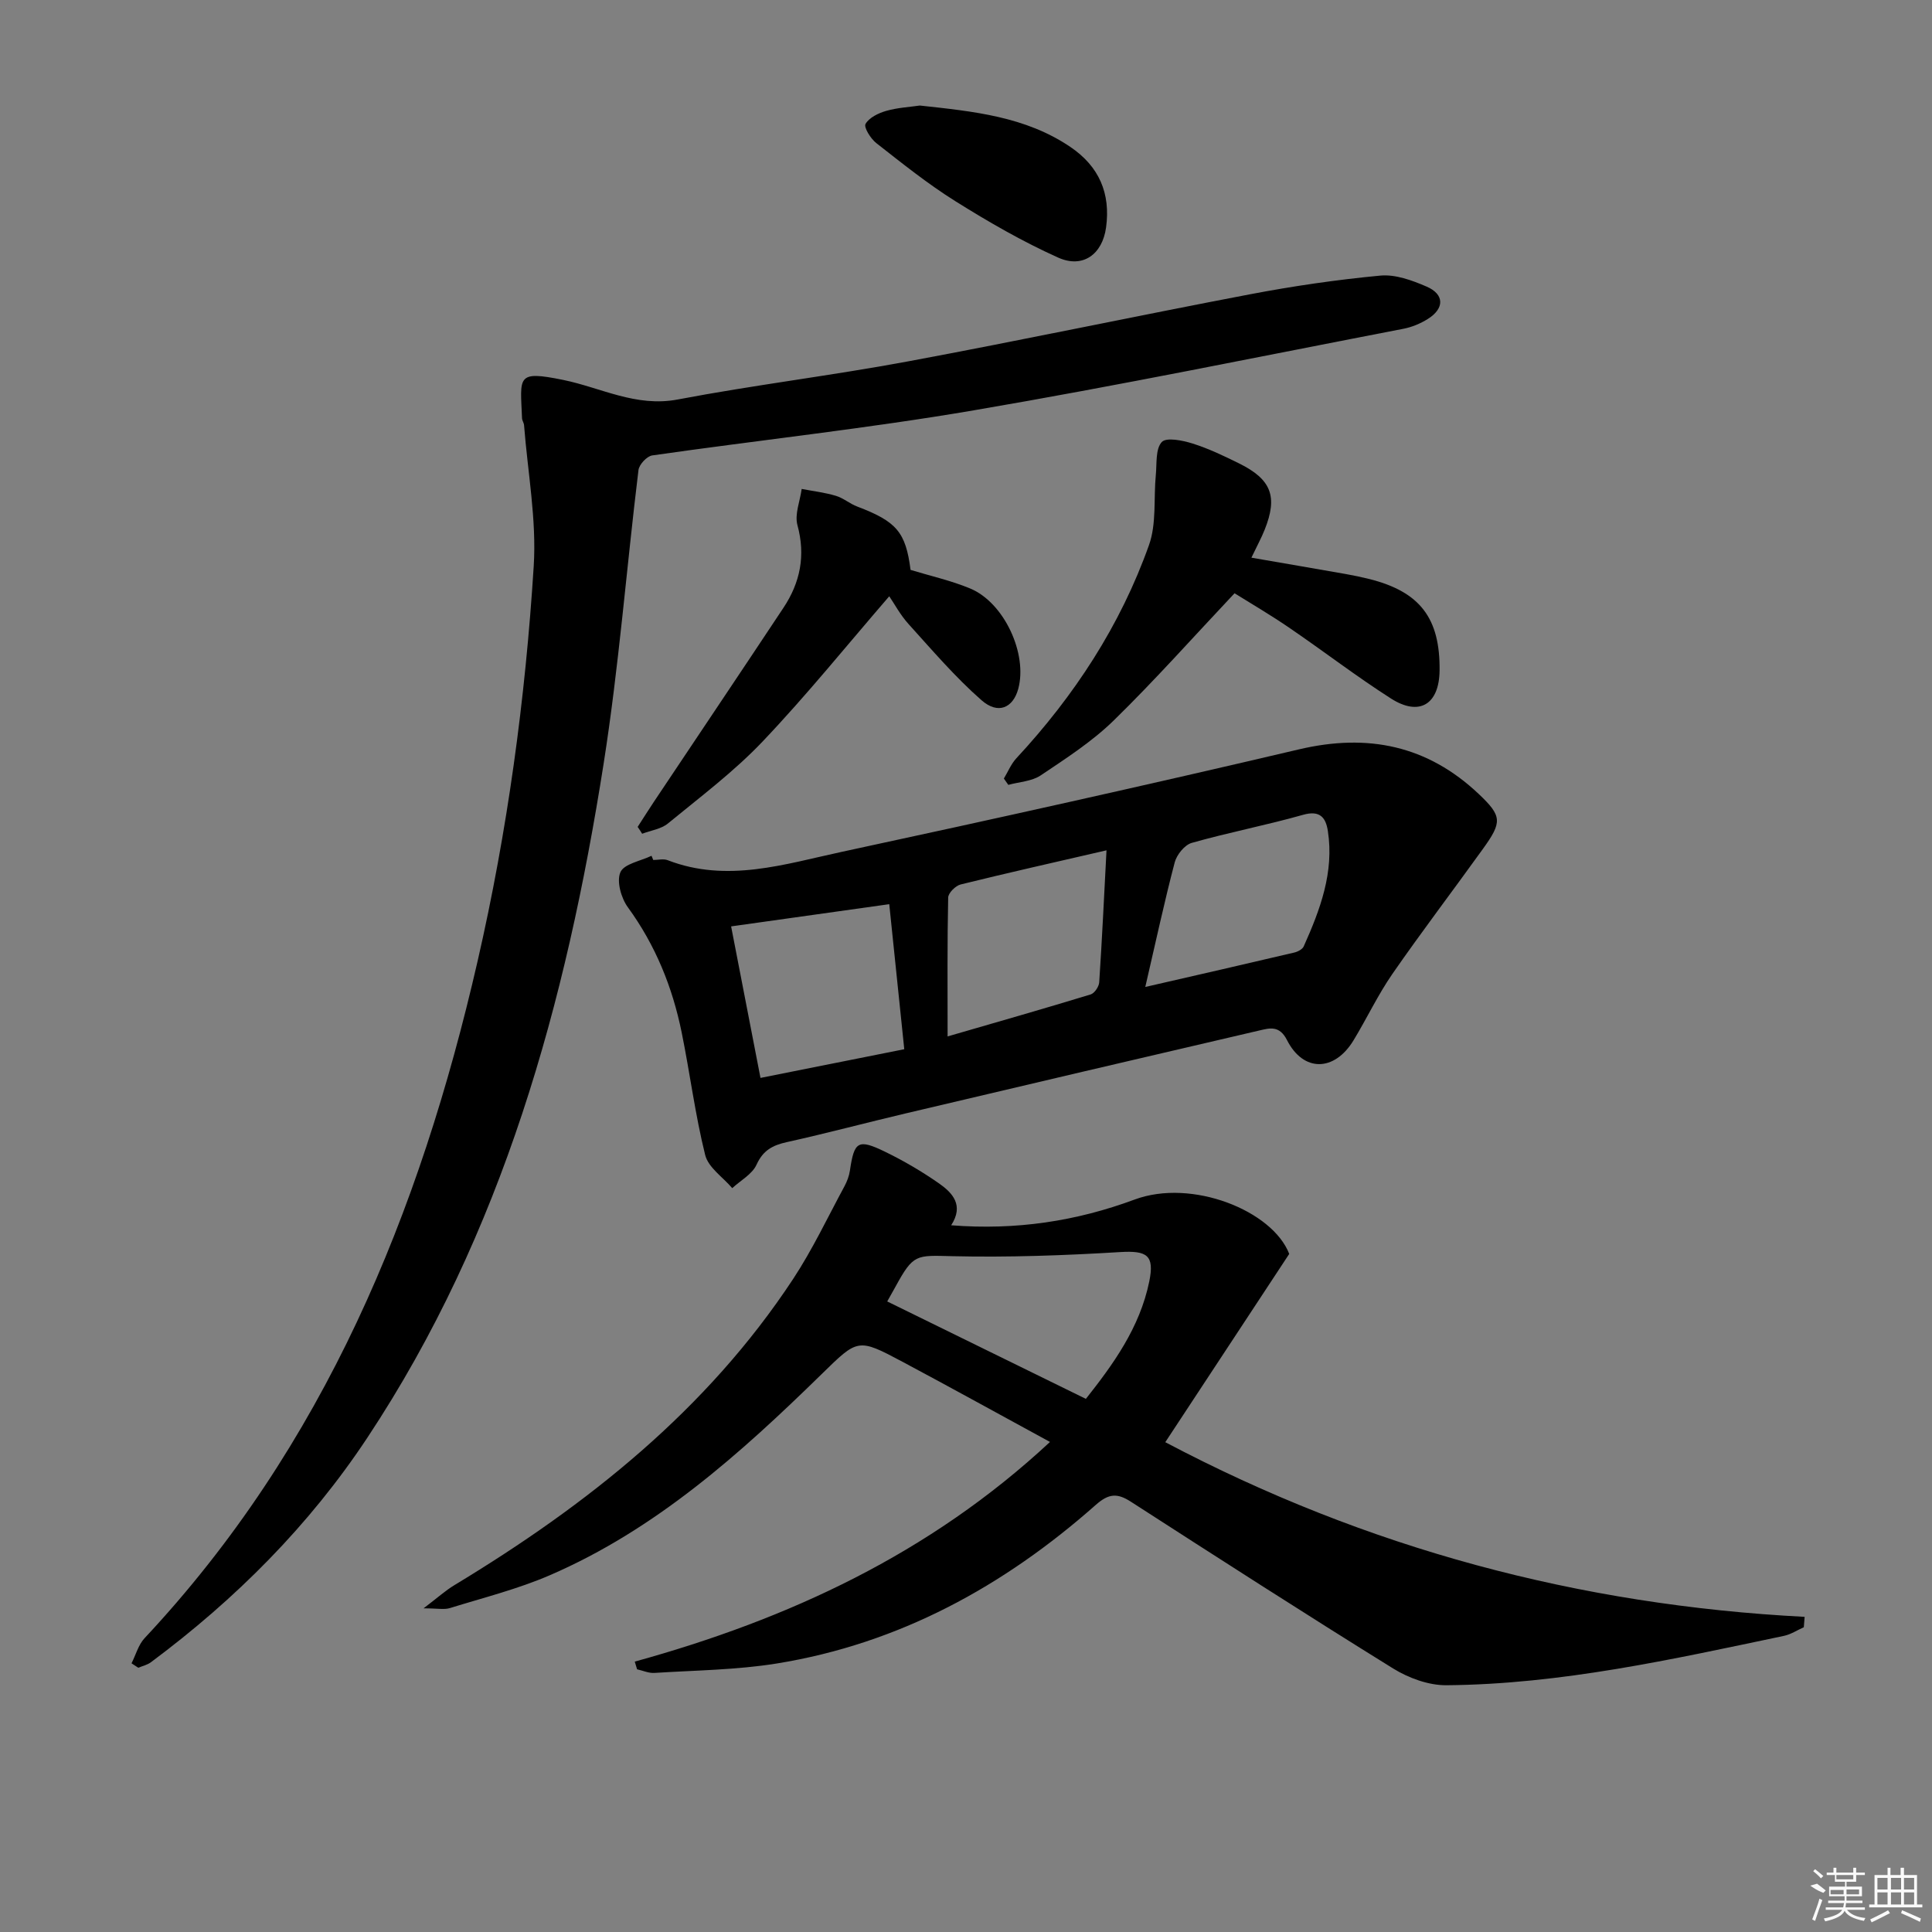 <svg enable-background="new 0 0 400 400" viewBox="0 0 400 400" xmlns="http://www.w3.org/2000/svg"><rect x="0" y="0" width="400" height="400" fill="#808080" stroke="none"/><path d="m131.42 344.02c31.79-8.79 61.02-22.27 85.97-45.48-10.55-5.74-20.52-11.26-30.58-16.62-9.22-4.91-9.19-4.76-16.7 2.58-16.83 16.46-34.31 32.13-56.24 41.62-6.66 2.88-13.79 4.67-20.74 6.82-1.16.36-2.53.05-5.44.05 2.89-2.19 4.54-3.69 6.4-4.81 27.48-16.61 52.25-36.24 70.13-63.4 4.01-6.09 7.14-12.75 10.62-19.18.54-1.01.97-2.15 1.13-3.27.89-6.03 1.67-6.59 7.28-3.87 3.87 1.88 7.63 4.09 11.16 6.55 2.8 1.96 5.21 4.52 2.52 8.67 13.43 1.06 25.88-.84 38.02-5.34 11.81-4.37 28.51 2.3 31.97 11.27-8.8 13.37-17.06 25.92-25.66 38.98 41.71 22.02 85.7 33.75 132.37 36.16-.06.72-.12 1.43-.17 2.15-1.37.61-2.68 1.49-4.12 1.79-23.08 4.85-46.14 10.02-69.87 10.22-3.7.03-7.84-1.49-11.04-3.47-18.23-11.3-36.27-22.91-54.3-34.53-2.8-1.81-4.57-1.72-7.26.66-19.04 16.85-40.72 28.74-66.06 32.84-8.32 1.34-16.86 1.41-25.31 1.95-1.18.08-2.4-.48-3.6-.75-.16-.54-.32-1.07-.48-1.59zm93.4-54.4c5.61-7.1 11.15-14.7 13.12-24.29 1.12-5.46-.45-6.44-6.05-6.1-11.55.7-23.15 1.12-34.71.85-7.53-.18-8.06-.52-11.82 6.39-.55 1-1.12 1.99-1.67 2.98 13.68 6.7 27.22 13.34 41.13 20.17z"/><path d="m27.23 344.37c.89-1.75 1.42-3.84 2.71-5.21 37.19-39.74 56.98-88.02 68.94-140.16 6.18-26.93 9.89-54.25 11.62-81.78.61-9.65-1.25-19.46-2-29.2-.04-.48-.4-.95-.42-1.43-.34-8.64-1.26-9.92 8.48-7.94 7.86 1.6 15.1 5.7 23.75 4.06 15.81-3 31.82-4.94 47.64-7.88 23.66-4.4 47.21-9.4 70.85-13.9 8.92-1.7 17.95-3.02 26.99-3.87 3.11-.29 6.57.98 9.56 2.27 3.73 1.6 3.74 4.54.26 6.71-1.52.95-3.29 1.69-5.05 2.03-29.63 5.72-59.19 11.81-88.93 16.88-22.08 3.77-44.4 6.16-66.59 9.34-1.11.16-2.71 1.88-2.85 3.03-2.48 20.27-4.05 40.67-7.22 60.82-7.77 49.43-20.84 97.12-48.9 139.5-12.09 18.26-27.32 33.47-44.81 46.5-.75.56-1.75.78-2.63 1.15-.46-.31-.93-.62-1.4-.92z"/><path d="m135.25 178.05c1 0 2.11-.29 2.98.04 12.29 4.76 24.24.81 36.08-1.73 31.6-6.8 63.16-13.81 94.62-21.21 14.27-3.36 26.6-.81 37.23 9.24 4.85 4.59 4.87 5.8.86 11.37-6.21 8.64-12.66 17.11-18.72 25.85-3.02 4.36-5.3 9.22-8.06 13.77-3.96 6.53-10.39 6.64-13.78-.04-1.57-3.09-3.57-2.49-5.73-1.99-24.39 5.67-48.77 11.39-73.14 17.15-8.23 1.94-16.41 4.13-24.67 5.96-2.96.65-4.93 1.69-6.29 4.68-.9 1.97-3.3 3.26-5.03 4.85-1.93-2.27-4.96-4.27-5.6-6.86-2.08-8.35-3.15-16.94-4.87-25.39-1.91-9.38-5.43-18.07-11.14-25.9-1.39-1.91-2.37-5.38-1.54-7.26.76-1.74 4.19-2.31 6.44-3.4.11.29.23.58.36.87zm51.97 39.18c-1.04-10.01-2.03-19.58-3.11-30.03-11.7 1.65-22.21 3.12-32.74 4.6 2.16 11.13 4.1 21.12 6.08 31.37 9.95-1.98 19.32-3.85 29.77-5.94zm8.97-2.65c10.31-2.99 19.98-5.75 29.61-8.69.8-.24 1.72-1.61 1.78-2.5.59-8.92 1.01-17.84 1.51-27.34-10.57 2.44-20.41 4.65-30.2 7.07-1.06.26-2.56 1.76-2.58 2.71-.2 9.29-.12 18.58-.12 28.75zm40.93-10.24c10.97-2.52 20.9-4.78 30.82-7.12.74-.17 1.71-.67 1.98-1.28 3.4-7.59 6.32-15.34 5-23.89-.42-2.74-1.6-4.36-5.14-3.35-7.62 2.16-15.43 3.65-23.04 5.81-1.48.42-3.11 2.45-3.53 4.04-2.14 8.15-3.91 16.39-6.09 25.79z"/><path d="m255.6 122.83c-8.56 9.08-16.5 18.02-25.03 26.35-4.48 4.37-9.88 7.85-15.11 11.36-1.84 1.23-4.44 1.34-6.7 1.96-.31-.44-.62-.87-.92-1.31.85-1.41 1.49-3.01 2.58-4.19 12.02-12.95 21.55-27.51 27.47-44.16 1.58-4.44.94-9.66 1.41-14.51.23-2.36-.09-5.37 1.23-6.81.94-1.03 4.33-.34 6.39.31 3.31 1.04 6.49 2.57 9.61 4.11 6.7 3.31 8.05 6.87 5.31 13.72-.67 1.69-1.55 3.29-2.75 5.8 6.7 1.16 13.13 2.26 19.55 3.39 1.63.29 3.26.63 4.87 1.03 10.48 2.64 14.66 8.09 14.54 18.94-.08 7-4.16 9.56-10.05 5.81-7.14-4.56-13.87-9.74-20.87-14.52-3.93-2.71-8.07-5.12-11.53-7.28z"/><path d="m132.02 171.2c1.12-1.73 2.21-3.47 3.35-5.18 8.95-13.4 17.94-26.77 26.84-40.19 3.47-5.23 4.61-10.81 2.89-17.11-.61-2.25.54-4.98.88-7.49 2.36.45 4.78.74 7.07 1.42 1.56.46 2.89 1.65 4.44 2.23 8.15 3.09 10.03 5.3 11.03 13.11 4.17 1.27 8.4 2.21 12.34 3.85 7.05 2.92 11.94 13.55 9.95 20.81-1.08 3.92-4.17 5.33-7.59 2.33-5.45-4.78-10.21-10.36-15.1-15.76-1.74-1.92-2.99-4.28-4.01-5.77-8.75 10.12-17.09 20.47-26.22 30.07-5.93 6.24-12.92 11.48-19.6 16.97-1.41 1.16-3.54 1.44-5.34 2.13-.3-.49-.61-.96-.93-1.42z"/><path d="m190.45 21.85c11.11 1.21 21.82 2.26 31.14 8.56 5.99 4.05 8.37 9.64 7.41 16.68-.76 5.56-4.8 8.54-9.92 6.24-7.35-3.3-14.4-7.37-21.24-11.65-5.74-3.59-11.07-7.87-16.42-12.06-1.16-.91-2.62-3.26-2.22-3.96.75-1.31 2.66-2.24 4.27-2.7 2.36-.68 4.88-.8 6.98-1.11z"/><g fill="#fafafa"><path d="m374.8 390.4 1.4-.4c.7.5 1.3 1 1.8 1.4l-.5.5c-1.5-.6-2.1-1.1-2.7-1.5zm1 7.3-.6-.3c.5-1.4 1.1-2.8 1.5-4.3.2.1.4.2.6.3-.5 1.3-1 2.8-1.5 4.3zm-.4-10.3.4-.4c.4.3 1 .8 1.7 1.4l-.5.5c-.4-.5-1-1-1.6-1.5zm2.5.3h1.7v-1h.6v1h3.5v-1h.6v1h1.8v.5h-1.8v1.4h-2v1h3.2v2h-3.2v.9h3.3v.5h-3.4c0 .3-.1.6-.1.9h4v.5h-3.7c.7.9 1.9 1.5 3.8 1.7-.1.2-.2.4-.3.6-2.1-.4-3.5-1.1-4-2.1-.4 1-1.8 1.7-4 2.2-.1-.2-.2-.4-.3-.6 2.1-.4 3.4-1 3.8-1.8h-3.4v-.5h3.6c.1-.3.1-.6.2-.9h-3.3v-.5h3.4c0-.3 0-.6 0-.9h-3.2v-2h3.3v-1h-2.1v-1.4h-1.7v-.5zm1.1 3.5v1h2.7c0-.3 0-.4 0-.4 0-.1 0-.2 0-.2 0-.1 0-.2 0-.3h-2.7zm1.2-3v.9h3.5v-.9zm4.7 3h-2.6v.6.4h2.6z"/><path d="m393.6 386.7h.6v1.5h2.7v6.1h1.1v.6h-11v-.6h1.1v-6.1h2.7v-1.5h.6v1.5h2.1v-1.5zm-2.7 8.8.4.6c-1.2.6-2.5 1.3-3.8 1.9-.1-.2-.2-.4-.3-.6 1.2-.6 2.5-1.2 3.7-1.9zm-2.2-6.7v2.4h2.1v-2.4zm0 3v2.5h2.1v-2.5zm2.8-3v2.4h2.1v-2.4zm0 3v2.5h2.1v-2.5zm6 6.1c-1.4-.7-2.7-1.3-3.9-1.8l.2-.6c1.5.6 2.7 1.2 3.9 1.7zm-1.2-9.1h-2.1v2.4h2.1zm-2.1 3v2.5h2.1v-2.5z"/></g></svg>